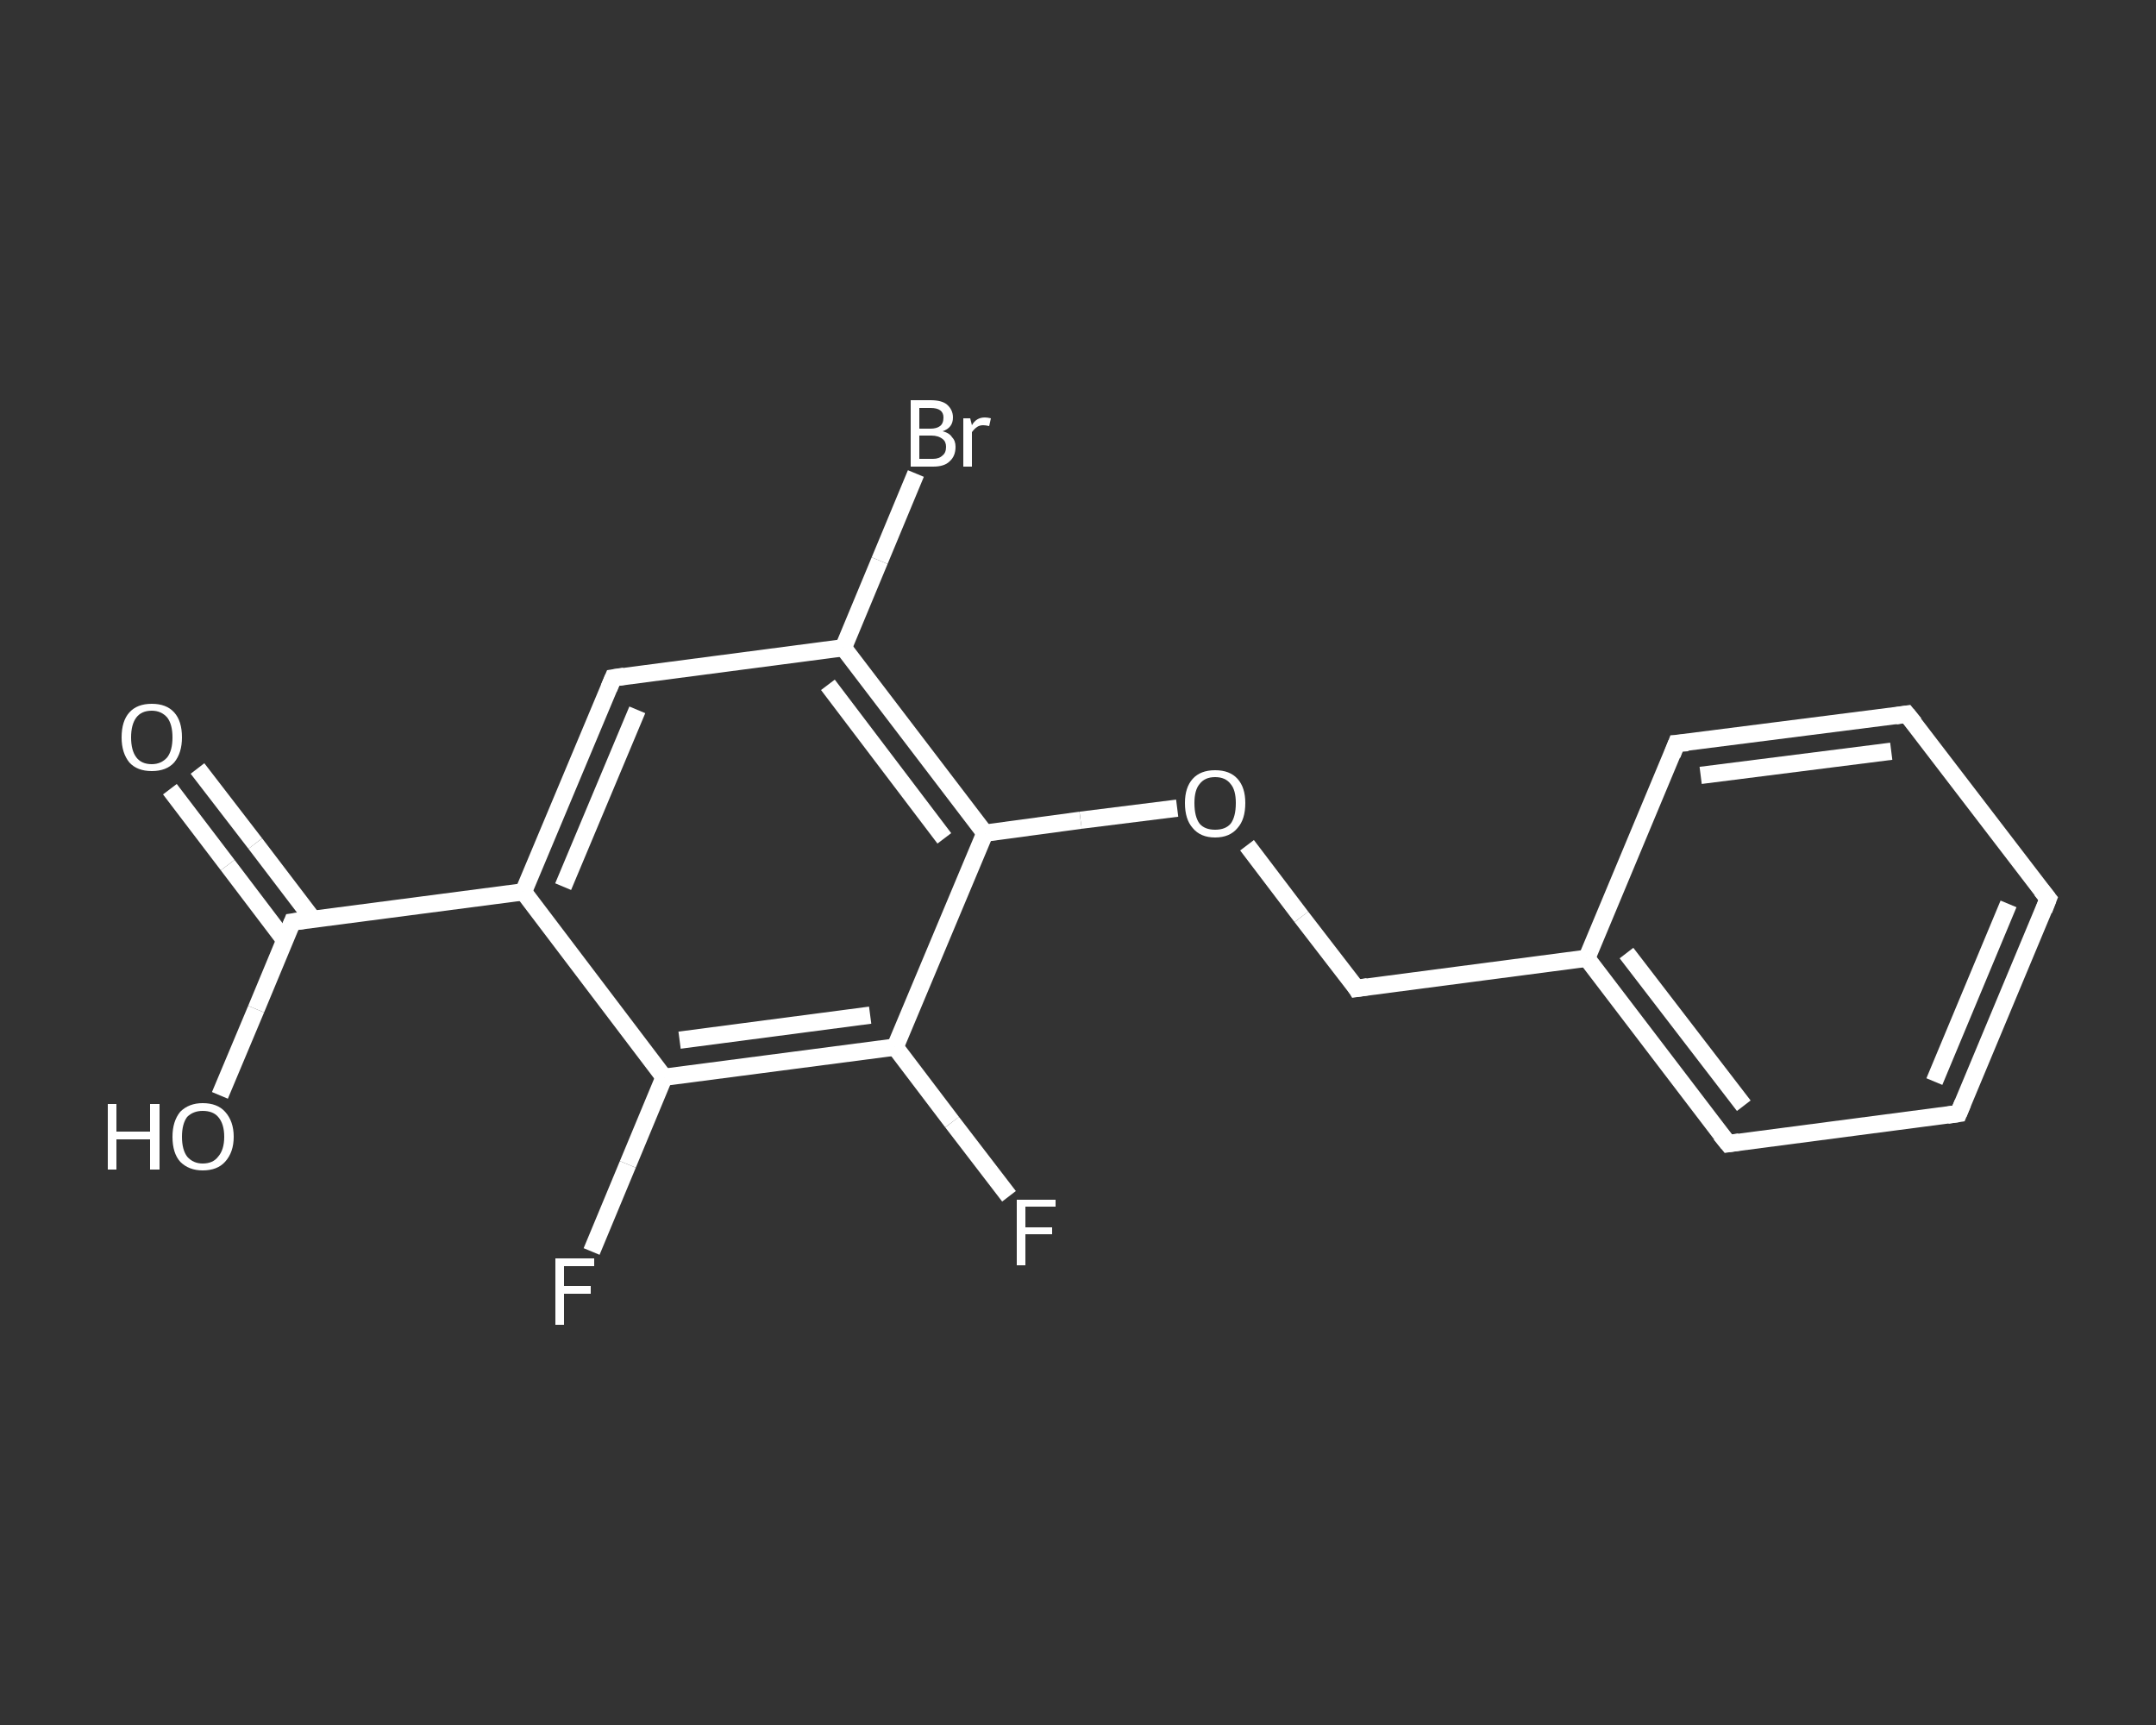 <?xml version='1.0' encoding='iso-8859-1'?>
<svg version='1.1' baseProfile='full'
              xmlns='http://www.w3.org/2000/svg'
                      xmlns:rdkit='http://www.rdkit.org/xml'
                      xmlns:xlink='http://www.w3.org/1999/xlink'
                  xml:space='preserve'
width='250px' height='200px' viewBox='0 0 250 200'>
<rect x="0" y="0" width="250" height="200" fill="#333333" stroke="none"/>
<!-- END OF HEADER -->
<rect style='opacity:1.0;fill:transparent;stroke:none' width='250.0' height='200.0' x='0.0' y='0.0'> </rect>
<path class='bond-0 atom-0 atom-1' d='M 22.9,89.1 L 29.6,97.8' style='fill:none;fill-rule:evenodd;stroke:#FFFFFF;stroke-width:2.0px;stroke-linecap:butt;stroke-linejoin:miter;stroke-opacity:1' />
<path class='bond-0 atom-0 atom-1' d='M 29.6,97.8 L 36.3,106.6' style='fill:none;fill-rule:evenodd;stroke:#FFFFFF;stroke-width:2.0px;stroke-linecap:butt;stroke-linejoin:miter;stroke-opacity:1' />
<path class='bond-0 atom-0 atom-1' d='M 19.7,91.5 L 26.4,100.3' style='fill:none;fill-rule:evenodd;stroke:#FFFFFF;stroke-width:2.0px;stroke-linecap:butt;stroke-linejoin:miter;stroke-opacity:1' />
<path class='bond-0 atom-0 atom-1' d='M 26.4,100.3 L 33.0,109.0' style='fill:none;fill-rule:evenodd;stroke:#FFFFFF;stroke-width:2.0px;stroke-linecap:butt;stroke-linejoin:miter;stroke-opacity:1' />
<path class='bond-1 atom-1 atom-2' d='M 33.9,106.9 L 29.7,117.0' style='fill:none;fill-rule:evenodd;stroke:#FFFFFF;stroke-width:2.0px;stroke-linecap:butt;stroke-linejoin:miter;stroke-opacity:1' />
<path class='bond-1 atom-1 atom-2' d='M 29.7,117.0 L 25.5,127.0' style='fill:none;fill-rule:evenodd;stroke:#FFFFFF;stroke-width:2.0px;stroke-linecap:butt;stroke-linejoin:miter;stroke-opacity:1' />
<path class='bond-2 atom-1 atom-3' d='M 33.9,106.9 L 60.7,103.4' style='fill:none;fill-rule:evenodd;stroke:#FFFFFF;stroke-width:2.0px;stroke-linecap:butt;stroke-linejoin:miter;stroke-opacity:1' />
<path class='bond-3 atom-3 atom-4' d='M 60.7,103.4 L 71.1,78.6' style='fill:none;fill-rule:evenodd;stroke:#FFFFFF;stroke-width:2.0px;stroke-linecap:butt;stroke-linejoin:miter;stroke-opacity:1' />
<path class='bond-3 atom-3 atom-4' d='M 65.3,102.8 L 73.9,82.3' style='fill:none;fill-rule:evenodd;stroke:#FFFFFF;stroke-width:2.0px;stroke-linecap:butt;stroke-linejoin:miter;stroke-opacity:1' />
<path class='bond-4 atom-4 atom-5' d='M 71.1,78.6 L 97.8,75.1' style='fill:none;fill-rule:evenodd;stroke:#FFFFFF;stroke-width:2.0px;stroke-linecap:butt;stroke-linejoin:miter;stroke-opacity:1' />
<path class='bond-5 atom-5 atom-6' d='M 97.8,75.1 L 102.0,65.0' style='fill:none;fill-rule:evenodd;stroke:#FFFFFF;stroke-width:2.0px;stroke-linecap:butt;stroke-linejoin:miter;stroke-opacity:1' />
<path class='bond-5 atom-5 atom-6' d='M 102.0,65.0 L 106.2,54.9' style='fill:none;fill-rule:evenodd;stroke:#FFFFFF;stroke-width:2.0px;stroke-linecap:butt;stroke-linejoin:miter;stroke-opacity:1' />
<path class='bond-6 atom-5 atom-7' d='M 97.8,75.1 L 114.2,96.6' style='fill:none;fill-rule:evenodd;stroke:#FFFFFF;stroke-width:2.0px;stroke-linecap:butt;stroke-linejoin:miter;stroke-opacity:1' />
<path class='bond-6 atom-5 atom-7' d='M 96.0,79.4 L 109.5,97.2' style='fill:none;fill-rule:evenodd;stroke:#FFFFFF;stroke-width:2.0px;stroke-linecap:butt;stroke-linejoin:miter;stroke-opacity:1' />
<path class='bond-7 atom-7 atom-8' d='M 114.2,96.6 L 125.3,95.1' style='fill:none;fill-rule:evenodd;stroke:#FFFFFF;stroke-width:2.0px;stroke-linecap:butt;stroke-linejoin:miter;stroke-opacity:1' />
<path class='bond-7 atom-7 atom-8' d='M 125.3,95.1 L 136.5,93.7' style='fill:none;fill-rule:evenodd;stroke:#FFFFFF;stroke-width:2.0px;stroke-linecap:butt;stroke-linejoin:miter;stroke-opacity:1' />
<path class='bond-8 atom-8 atom-9' d='M 144.6,98.0 L 150.9,106.3' style='fill:none;fill-rule:evenodd;stroke:#FFFFFF;stroke-width:2.0px;stroke-linecap:butt;stroke-linejoin:miter;stroke-opacity:1' />
<path class='bond-8 atom-8 atom-9' d='M 150.9,106.3 L 157.3,114.6' style='fill:none;fill-rule:evenodd;stroke:#FFFFFF;stroke-width:2.0px;stroke-linecap:butt;stroke-linejoin:miter;stroke-opacity:1' />
<path class='bond-9 atom-9 atom-10' d='M 157.3,114.6 L 184.0,111.1' style='fill:none;fill-rule:evenodd;stroke:#FFFFFF;stroke-width:2.0px;stroke-linecap:butt;stroke-linejoin:miter;stroke-opacity:1' />
<path class='bond-10 atom-10 atom-11' d='M 184.0,111.1 L 200.4,132.6' style='fill:none;fill-rule:evenodd;stroke:#FFFFFF;stroke-width:2.0px;stroke-linecap:butt;stroke-linejoin:miter;stroke-opacity:1' />
<path class='bond-10 atom-10 atom-11' d='M 188.6,110.5 L 202.2,128.2' style='fill:none;fill-rule:evenodd;stroke:#FFFFFF;stroke-width:2.0px;stroke-linecap:butt;stroke-linejoin:miter;stroke-opacity:1' />
<path class='bond-11 atom-11 atom-12' d='M 200.4,132.6 L 227.1,129.1' style='fill:none;fill-rule:evenodd;stroke:#FFFFFF;stroke-width:2.0px;stroke-linecap:butt;stroke-linejoin:miter;stroke-opacity:1' />
<path class='bond-12 atom-12 atom-13' d='M 227.1,129.1 L 237.5,104.2' style='fill:none;fill-rule:evenodd;stroke:#FFFFFF;stroke-width:2.0px;stroke-linecap:butt;stroke-linejoin:miter;stroke-opacity:1' />
<path class='bond-12 atom-12 atom-13' d='M 224.3,125.4 L 232.9,104.8' style='fill:none;fill-rule:evenodd;stroke:#FFFFFF;stroke-width:2.0px;stroke-linecap:butt;stroke-linejoin:miter;stroke-opacity:1' />
<path class='bond-13 atom-13 atom-14' d='M 237.5,104.2 L 221.1,82.8' style='fill:none;fill-rule:evenodd;stroke:#FFFFFF;stroke-width:2.0px;stroke-linecap:butt;stroke-linejoin:miter;stroke-opacity:1' />
<path class='bond-14 atom-14 atom-15' d='M 221.1,82.8 L 194.4,86.2' style='fill:none;fill-rule:evenodd;stroke:#FFFFFF;stroke-width:2.0px;stroke-linecap:butt;stroke-linejoin:miter;stroke-opacity:1' />
<path class='bond-14 atom-14 atom-15' d='M 219.3,87.1 L 197.2,89.9' style='fill:none;fill-rule:evenodd;stroke:#FFFFFF;stroke-width:2.0px;stroke-linecap:butt;stroke-linejoin:miter;stroke-opacity:1' />
<path class='bond-15 atom-7 atom-16' d='M 114.2,96.6 L 103.8,121.4' style='fill:none;fill-rule:evenodd;stroke:#FFFFFF;stroke-width:2.0px;stroke-linecap:butt;stroke-linejoin:miter;stroke-opacity:1' />
<path class='bond-16 atom-16 atom-17' d='M 103.8,121.4 L 110.4,130.1' style='fill:none;fill-rule:evenodd;stroke:#FFFFFF;stroke-width:2.0px;stroke-linecap:butt;stroke-linejoin:miter;stroke-opacity:1' />
<path class='bond-16 atom-16 atom-17' d='M 110.4,130.1 L 117.0,138.7' style='fill:none;fill-rule:evenodd;stroke:#FFFFFF;stroke-width:2.0px;stroke-linecap:butt;stroke-linejoin:miter;stroke-opacity:1' />
<path class='bond-17 atom-16 atom-18' d='M 103.8,121.4 L 77.0,124.9' style='fill:none;fill-rule:evenodd;stroke:#FFFFFF;stroke-width:2.0px;stroke-linecap:butt;stroke-linejoin:miter;stroke-opacity:1' />
<path class='bond-17 atom-16 atom-18' d='M 100.9,117.7 L 78.8,120.6' style='fill:none;fill-rule:evenodd;stroke:#FFFFFF;stroke-width:2.0px;stroke-linecap:butt;stroke-linejoin:miter;stroke-opacity:1' />
<path class='bond-18 atom-18 atom-19' d='M 77.0,124.9 L 72.8,135.0' style='fill:none;fill-rule:evenodd;stroke:#FFFFFF;stroke-width:2.0px;stroke-linecap:butt;stroke-linejoin:miter;stroke-opacity:1' />
<path class='bond-18 atom-18 atom-19' d='M 72.8,135.0 L 68.6,145.1' style='fill:none;fill-rule:evenodd;stroke:#FFFFFF;stroke-width:2.0px;stroke-linecap:butt;stroke-linejoin:miter;stroke-opacity:1' />
<path class='bond-19 atom-18 atom-3' d='M 77.0,124.9 L 60.7,103.4' style='fill:none;fill-rule:evenodd;stroke:#FFFFFF;stroke-width:2.0px;stroke-linecap:butt;stroke-linejoin:miter;stroke-opacity:1' />
<path class='bond-20 atom-15 atom-10' d='M 194.4,86.2 L 184.0,111.1' style='fill:none;fill-rule:evenodd;stroke:#FFFFFF;stroke-width:2.0px;stroke-linecap:butt;stroke-linejoin:miter;stroke-opacity:1' />
<path d='M 33.7,107.4 L 33.9,106.9 L 35.3,106.7' style='fill:none;stroke:#FFFFFF;stroke-width:2.0px;stroke-linecap:butt;stroke-linejoin:miter;stroke-opacity:1;' />
<path d='M 70.6,79.8 L 71.1,78.6 L 72.4,78.4' style='fill:none;stroke:#FFFFFF;stroke-width:2.0px;stroke-linecap:butt;stroke-linejoin:miter;stroke-opacity:1;' />
<path d='M 157.0,114.1 L 157.3,114.6 L 158.6,114.4' style='fill:none;stroke:#FFFFFF;stroke-width:2.0px;stroke-linecap:butt;stroke-linejoin:miter;stroke-opacity:1;' />
<path d='M 199.5,131.5 L 200.4,132.6 L 201.7,132.4' style='fill:none;stroke:#FFFFFF;stroke-width:2.0px;stroke-linecap:butt;stroke-linejoin:miter;stroke-opacity:1;' />
<path d='M 225.8,129.3 L 227.1,129.1 L 227.6,127.9' style='fill:none;stroke:#FFFFFF;stroke-width:2.0px;stroke-linecap:butt;stroke-linejoin:miter;stroke-opacity:1;' />
<path d='M 237.0,105.5 L 237.5,104.2 L 236.7,103.2' style='fill:none;stroke:#FFFFFF;stroke-width:2.0px;stroke-linecap:butt;stroke-linejoin:miter;stroke-opacity:1;' />
<path d='M 222.0,83.9 L 221.1,82.8 L 219.8,83.0' style='fill:none;stroke:#FFFFFF;stroke-width:2.0px;stroke-linecap:butt;stroke-linejoin:miter;stroke-opacity:1;' />
<path d='M 195.7,86.1 L 194.4,86.2 L 193.9,87.5' style='fill:none;stroke:#FFFFFF;stroke-width:2.0px;stroke-linecap:butt;stroke-linejoin:miter;stroke-opacity:1;' />
<path class='atom-0' d='M 14.1 85.5
Q 14.1 83.6, 15.0 82.6
Q 15.9 81.6, 17.6 81.6
Q 19.3 81.6, 20.2 82.6
Q 21.1 83.6, 21.1 85.5
Q 21.1 87.3, 20.2 88.4
Q 19.3 89.4, 17.6 89.4
Q 15.9 89.4, 15.0 88.4
Q 14.1 87.3, 14.1 85.5
M 17.6 88.6
Q 18.7 88.6, 19.4 87.8
Q 20.0 87.0, 20.0 85.5
Q 20.0 84.0, 19.4 83.2
Q 18.7 82.4, 17.6 82.4
Q 16.4 82.4, 15.8 83.2
Q 15.2 84.0, 15.2 85.5
Q 15.2 87.0, 15.8 87.8
Q 16.4 88.6, 17.6 88.6
' fill='#FFFFFF'/>
<path class='atom-2' d='M 12.5 128.0
L 13.5 128.0
L 13.5 131.2
L 17.4 131.2
L 17.4 128.0
L 18.5 128.0
L 18.5 135.6
L 17.4 135.6
L 17.4 132.1
L 13.5 132.1
L 13.5 135.6
L 12.5 135.6
L 12.5 128.0
' fill='#FFFFFF'/>
<path class='atom-2' d='M 20.0 131.8
Q 20.0 130.0, 20.9 128.9
Q 21.9 127.9, 23.5 127.9
Q 25.2 127.9, 26.1 128.9
Q 27.1 130.0, 27.1 131.8
Q 27.1 133.6, 26.1 134.7
Q 25.2 135.7, 23.5 135.7
Q 21.9 135.7, 20.9 134.7
Q 20.0 133.7, 20.0 131.8
M 23.5 134.9
Q 24.7 134.9, 25.3 134.1
Q 26.0 133.3, 26.0 131.8
Q 26.0 130.3, 25.3 129.5
Q 24.7 128.8, 23.5 128.8
Q 22.4 128.8, 21.7 129.5
Q 21.1 130.3, 21.1 131.8
Q 21.1 133.3, 21.7 134.1
Q 22.4 134.9, 23.5 134.9
' fill='#FFFFFF'/>
<path class='atom-6' d='M 109.3 50.0
Q 110.1 50.2, 110.4 50.7
Q 110.8 51.1, 110.8 51.8
Q 110.8 52.9, 110.1 53.5
Q 109.5 54.1, 108.2 54.1
L 105.6 54.1
L 105.6 46.4
L 107.9 46.4
Q 109.2 46.4, 109.8 46.9
Q 110.5 47.5, 110.5 48.4
Q 110.5 49.6, 109.3 50.0
M 106.6 47.3
L 106.6 49.7
L 107.9 49.7
Q 108.6 49.7, 109.0 49.4
Q 109.4 49.1, 109.4 48.4
Q 109.4 47.3, 107.9 47.3
L 106.6 47.3
M 108.2 53.2
Q 108.9 53.2, 109.3 52.8
Q 109.7 52.5, 109.7 51.8
Q 109.7 51.2, 109.3 50.9
Q 108.8 50.5, 108.0 50.5
L 106.6 50.5
L 106.6 53.2
L 108.2 53.2
' fill='#FFFFFF'/>
<path class='atom-6' d='M 112.5 48.5
L 112.7 49.3
Q 113.2 48.4, 114.2 48.4
Q 114.5 48.4, 114.9 48.5
L 114.7 49.4
Q 114.3 49.3, 114.0 49.3
Q 113.6 49.3, 113.3 49.5
Q 113.0 49.7, 112.7 50.1
L 112.7 54.1
L 111.7 54.1
L 111.7 48.5
L 112.5 48.5
' fill='#FFFFFF'/>
<path class='atom-8' d='M 137.4 93.1
Q 137.4 91.3, 138.3 90.3
Q 139.2 89.3, 140.9 89.3
Q 142.6 89.3, 143.5 90.3
Q 144.4 91.3, 144.4 93.1
Q 144.4 95.0, 143.5 96.0
Q 142.6 97.1, 140.9 97.1
Q 139.2 97.1, 138.3 96.0
Q 137.4 95.0, 137.4 93.1
M 140.9 96.2
Q 142.1 96.2, 142.7 95.5
Q 143.3 94.7, 143.3 93.1
Q 143.3 91.6, 142.7 90.9
Q 142.1 90.1, 140.9 90.1
Q 139.7 90.1, 139.1 90.9
Q 138.5 91.6, 138.5 93.1
Q 138.5 94.7, 139.1 95.5
Q 139.7 96.2, 140.9 96.2
' fill='#FFFFFF'/>
<path class='atom-17' d='M 117.9 139.1
L 122.4 139.1
L 122.4 139.9
L 118.9 139.9
L 118.9 142.3
L 122.0 142.3
L 122.0 143.1
L 118.9 143.1
L 118.9 146.7
L 117.9 146.7
L 117.9 139.1
' fill='#FFFFFF'/>
<path class='atom-19' d='M 64.4 145.9
L 68.9 145.9
L 68.9 146.8
L 65.4 146.8
L 65.4 149.1
L 68.5 149.1
L 68.5 150.0
L 65.4 150.0
L 65.4 153.6
L 64.4 153.6
L 64.4 145.9
' fill='#FFFFFF'/>
</svg>
